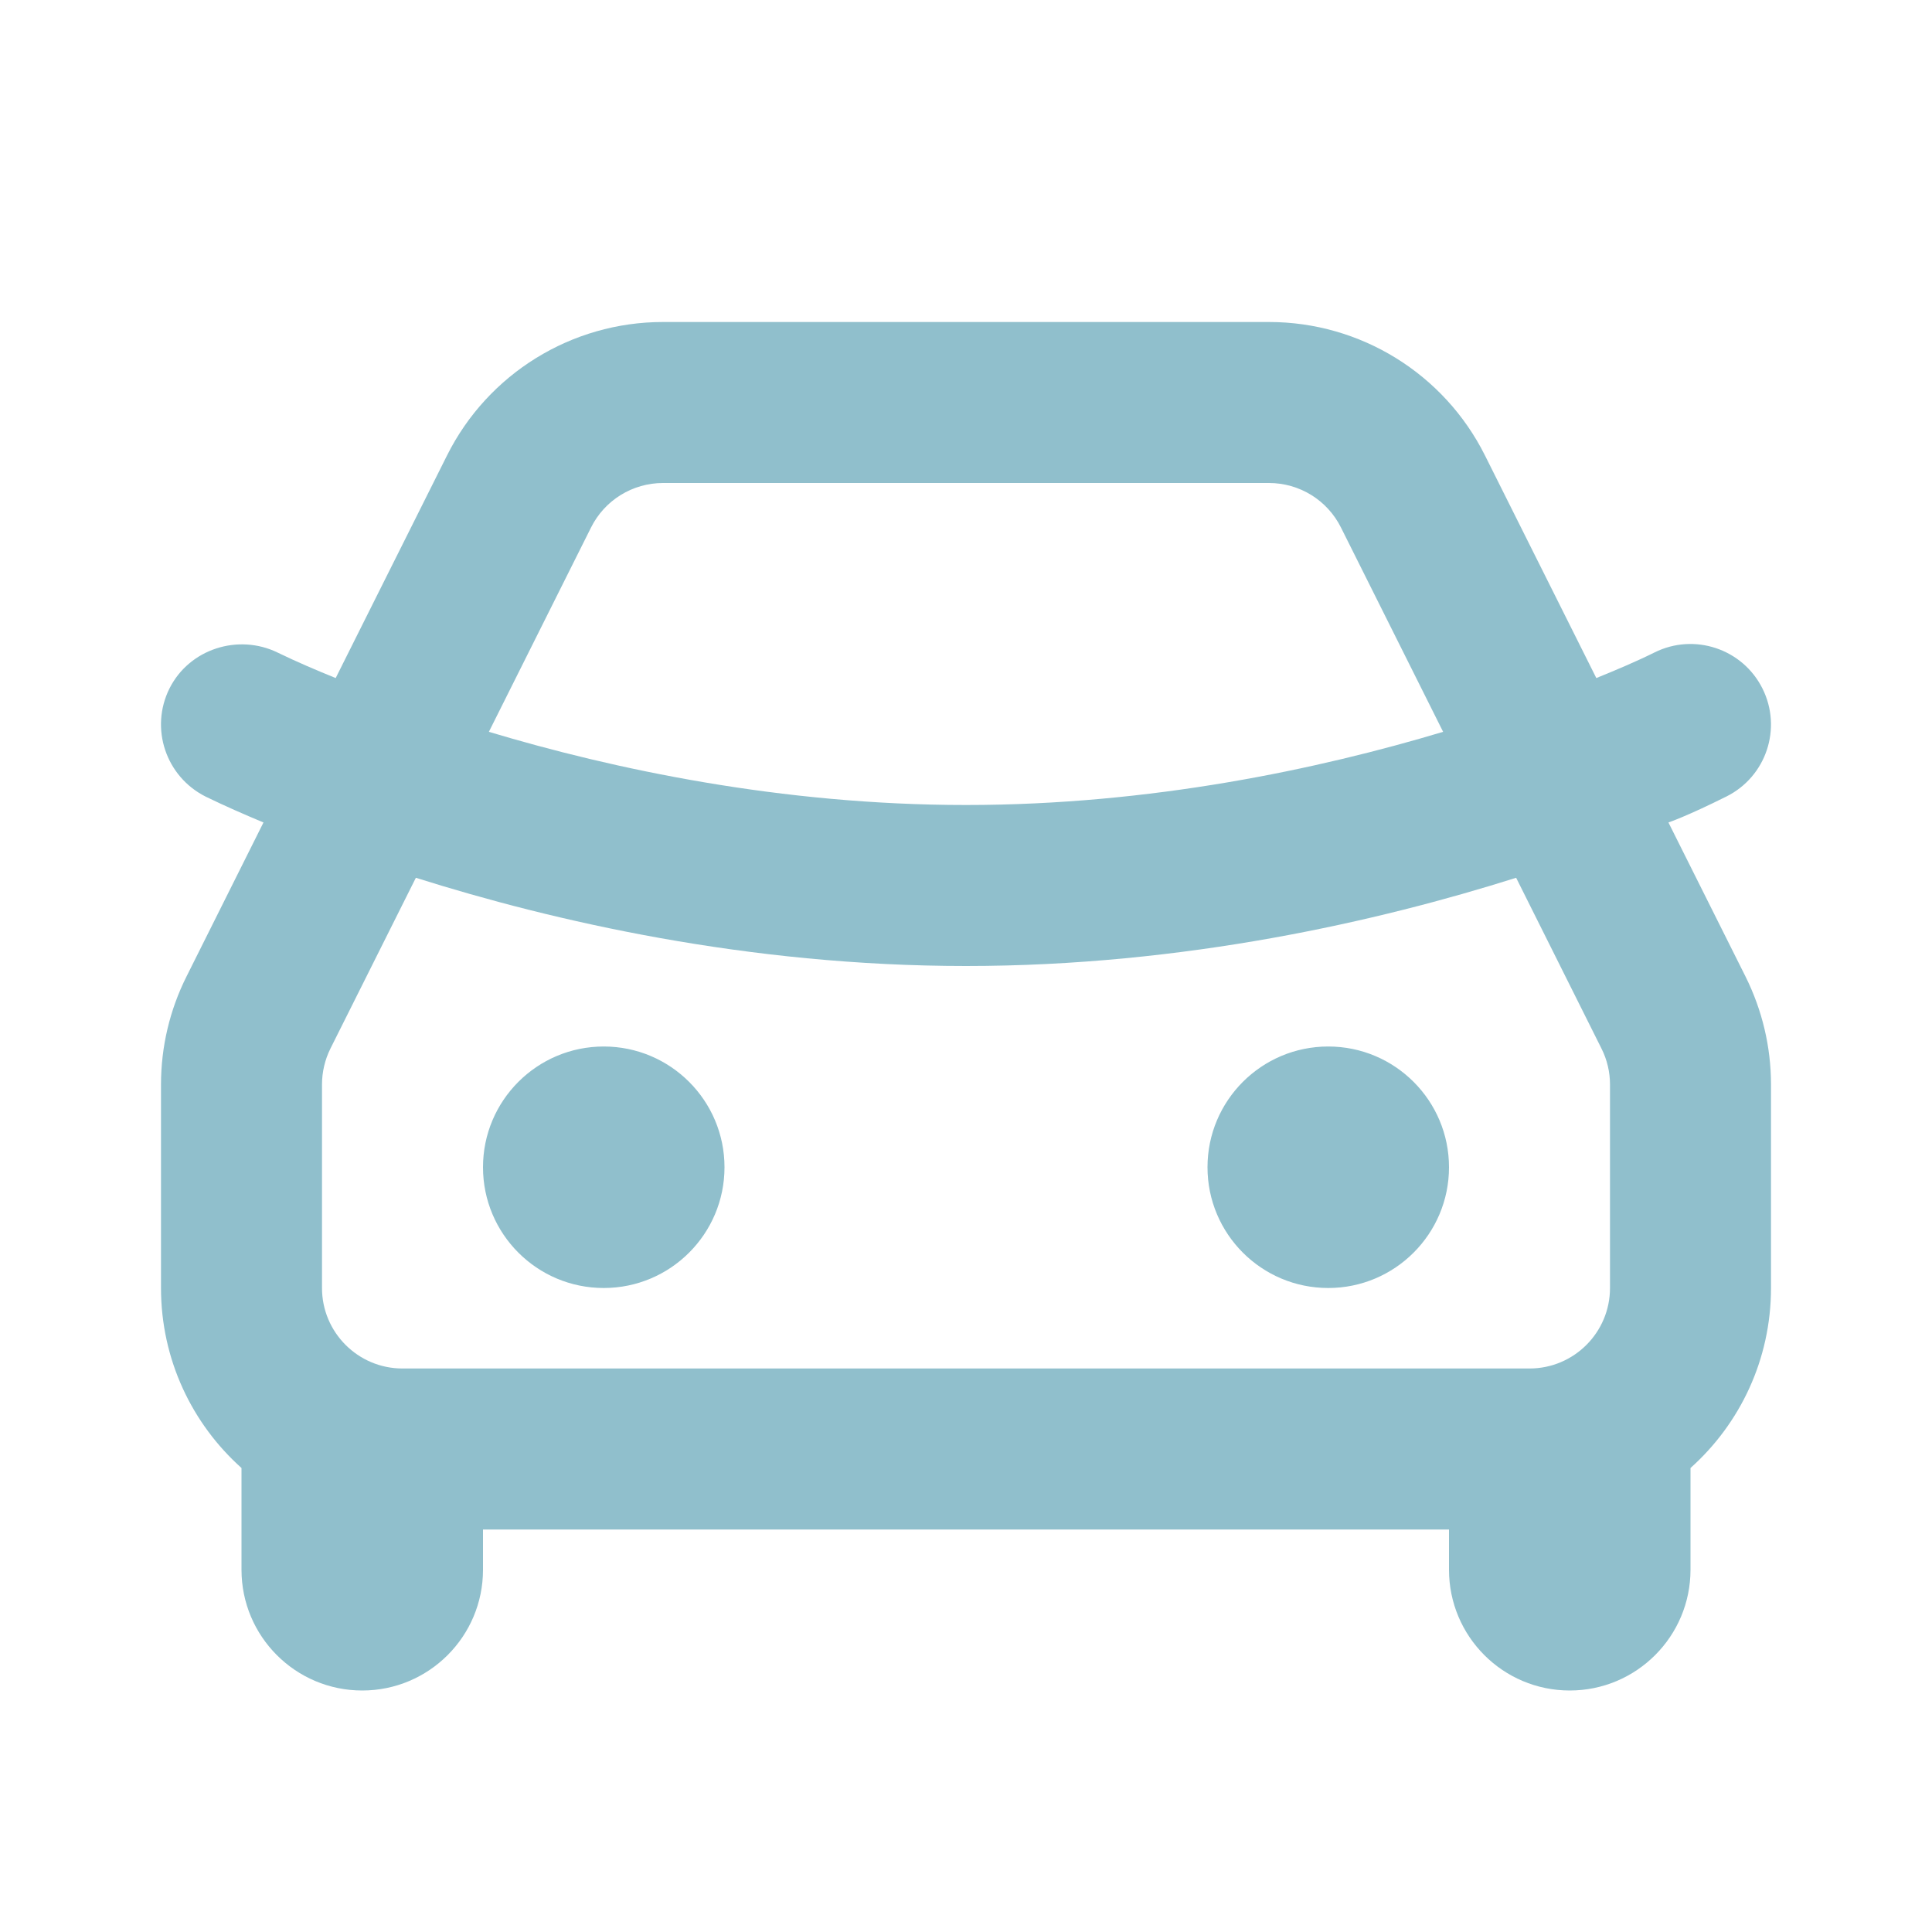 <svg width="24" height="24" viewBox="0 0 24 24" fill="none" xmlns="http://www.w3.org/2000/svg">
<g clip-path="url(#clip0_19_3206)">
<path d="M15.764 4C16.9 4 17.939 4.642 18.447 5.658L19.83 8.423C20.073 8.324 20.317 8.222 20.553 8.105C21.047 7.859 21.647 8.059 21.894 8.553C22.141 9.047 21.941 9.647 21.447 9.894C20.953 10.141 20.726 10.217 20.726 10.217L21.683 12.13C21.891 12.547 22 13.006 22 13.472V16C22 16.889 21.614 17.687 21 18.236V19.5C21 20.328 20.328 21 19.5 21C18.671 21 18 20.328 18 19.5V19H6V19.5C6 20.328 5.328 21 4.5 21C3.671 21 3 20.328 3 19.5V18.236C2.386 17.687 2 16.889 2 16V13.472C2 13.006 2.108 12.547 2.317 12.13L3.273 10.217C3.031 10.116 2.791 10.011 2.555 9.896C2.059 9.647 1.859 9.047 2.105 8.553C2.352 8.06 2.961 7.867 3.452 8.108C3.687 8.222 3.928 8.325 4.17 8.423L5.553 5.658C6.061 4.642 7.1 4 8.236 4H15.764ZM18.834 10.904C17.134 11.441 14.715 12 12 12C9.285 12 6.866 11.441 5.166 10.904L4.105 13.025C4.036 13.164 4 13.317 4 13.472V16C4 16.552 4.448 17 5 17H19C19.552 17 20 16.552 20 16V13.472C20 13.317 19.964 13.164 19.894 13.025L18.834 10.904ZM7.5 13C8.328 13 9 13.672 9 14.5C9 15.328 8.328 16 7.5 16C6.671 16 6 15.328 6 14.5C6 13.672 6.671 13 7.5 13ZM16.5 13C17.328 13 18 13.672 18 14.5C18 15.328 17.328 16 16.5 16C15.671 16 15 15.328 15 14.5C15 13.672 15.671 13 16.5 13ZM15.764 6H8.236C7.857 6 7.511 6.214 7.342 6.553L6.073 9.091C7.62 9.555 9.705 10 12 10C14.295 10 16.38 9.555 17.927 9.091L16.658 6.553C16.489 6.214 16.143 6 15.764 6Z" fill="#90BFCC"/>
</g>
<defs>
<clipPath id="clip0_19_3206">
<rect width="24" height="24" fill="white"/>
</clipPath>
</defs>
</svg>
